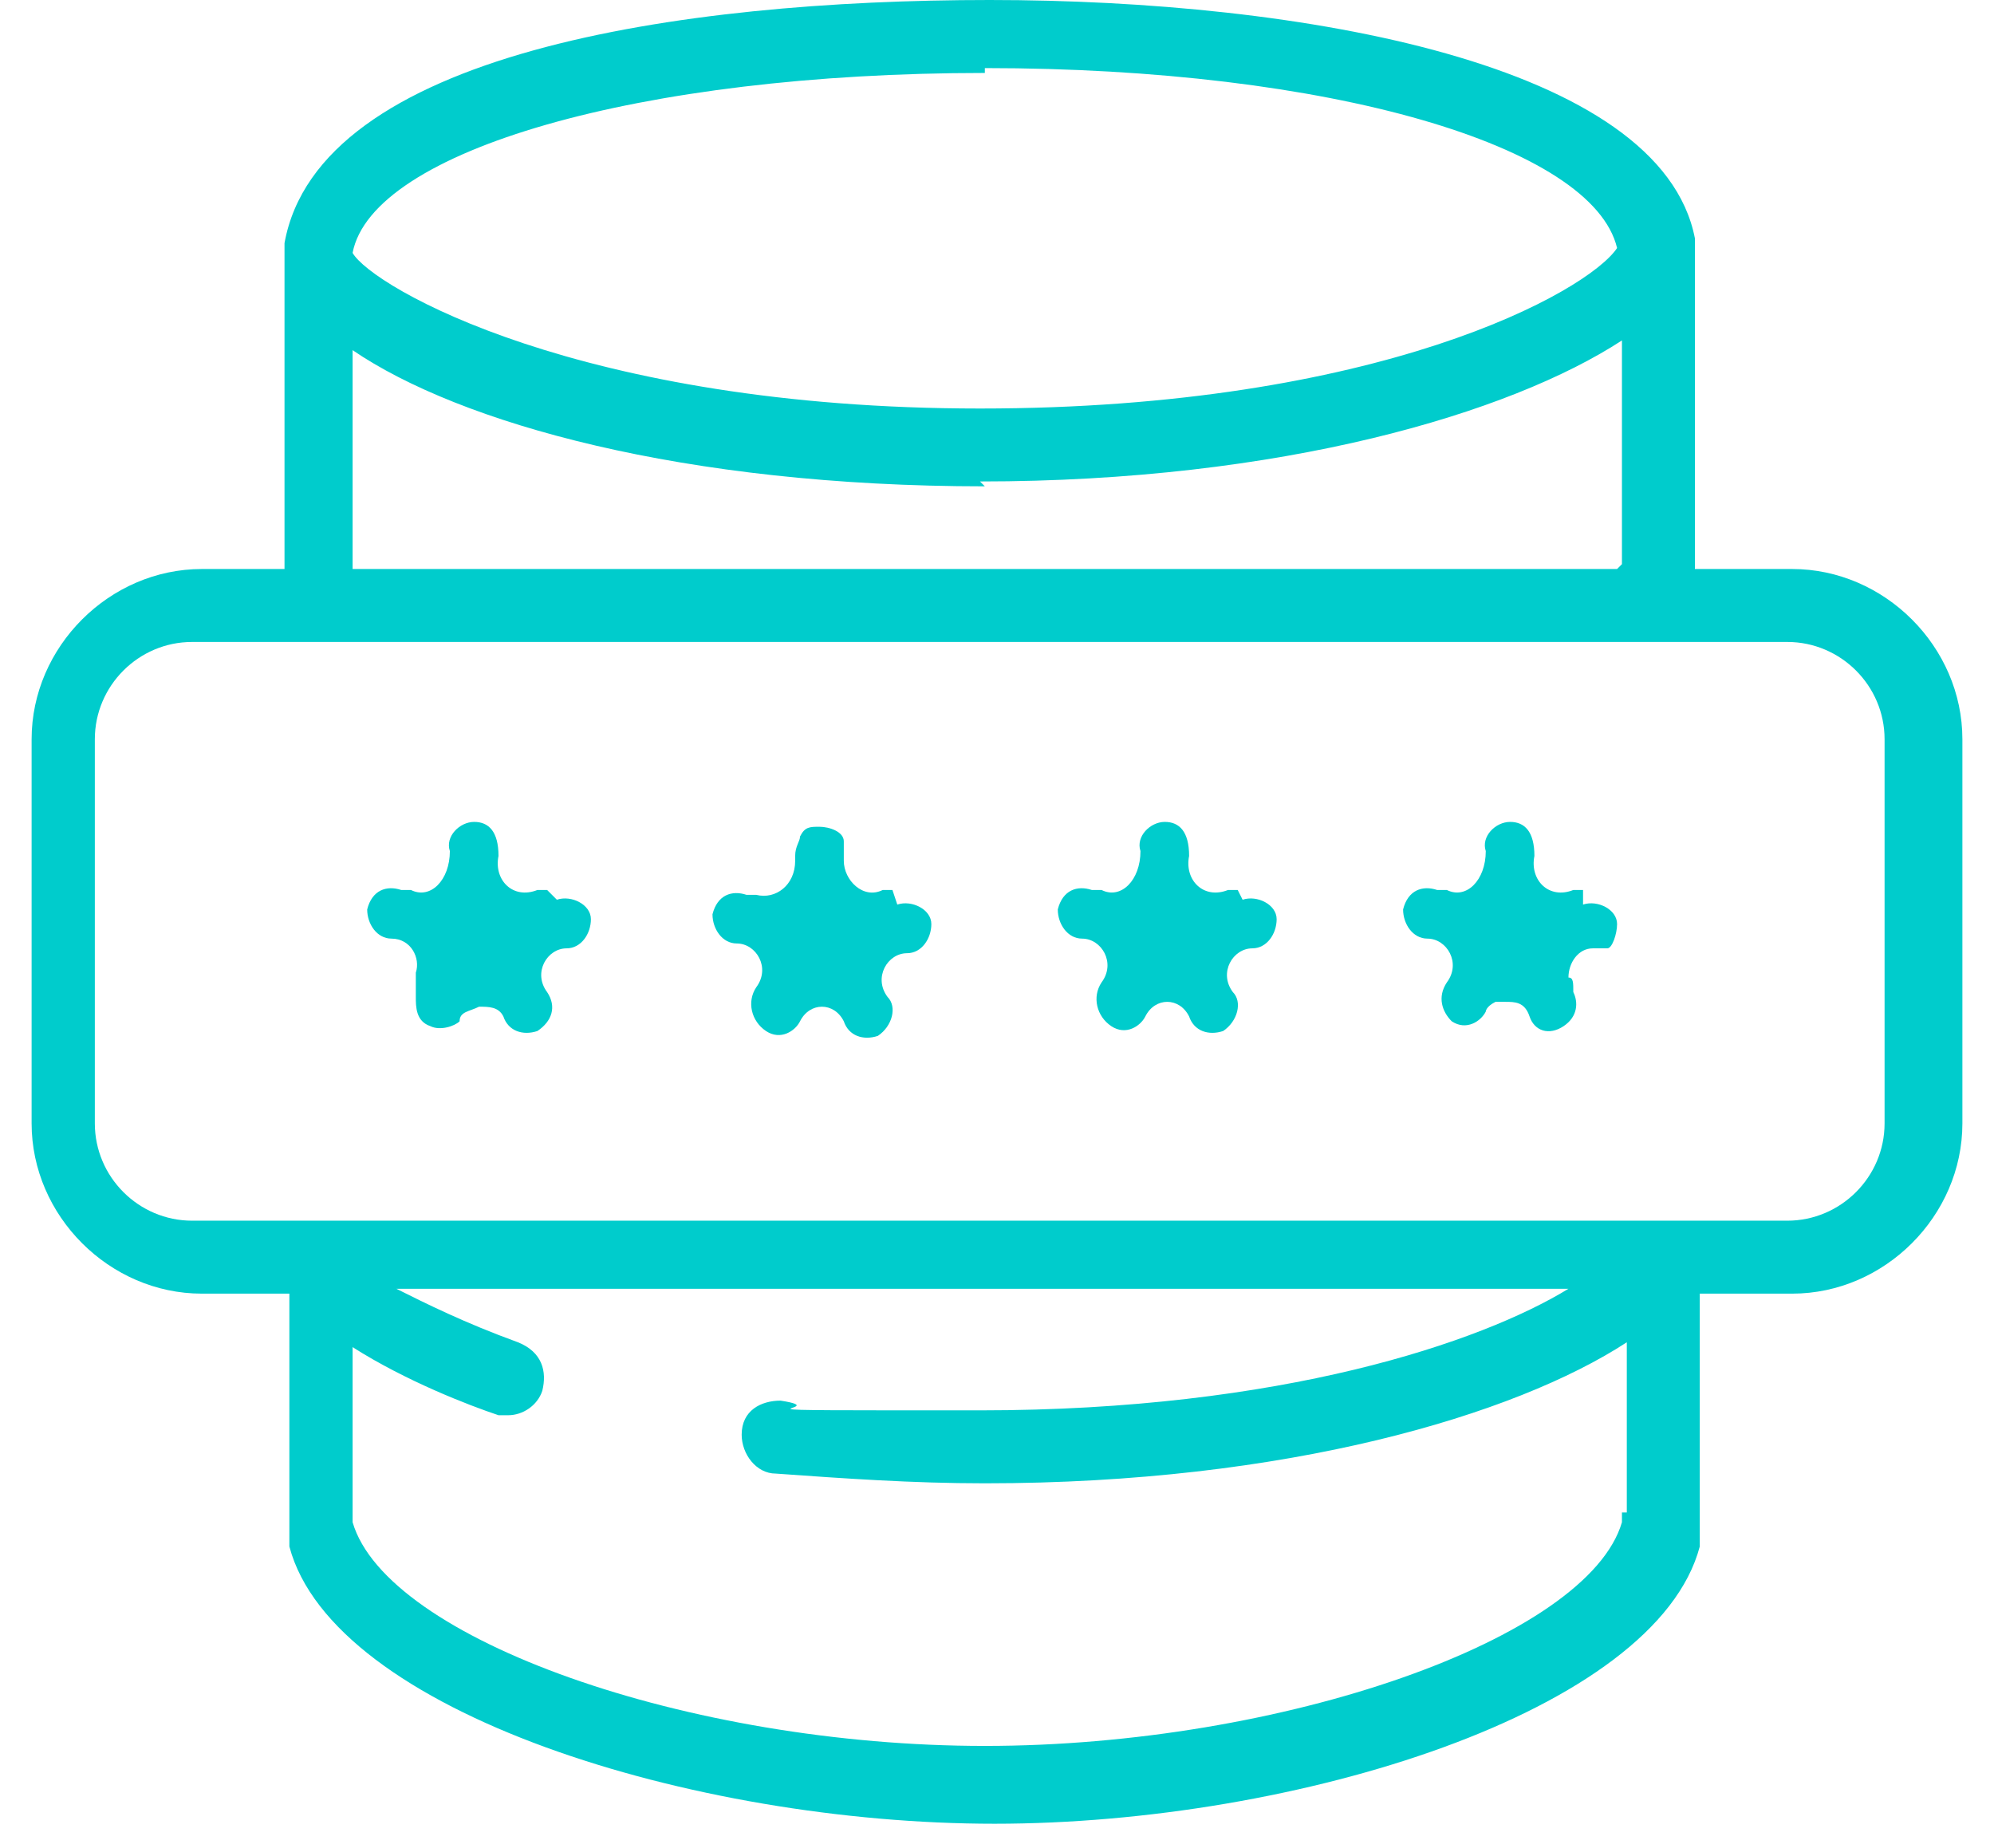 <svg width="41" height="38" viewBox="0 0 41 38" fill="none" xmlns="http://www.w3.org/2000/svg">
<path d="M36.75 11.7H34.95C34.95 11.7 34.95 11.7 34.85 11.7V5.5C34.85 5.5 34.85 5.4 34.85 5.3C34.85 5.2 34.85 5 34.85 4.9C34.15 1.3 26.75 0 20.35 0C13.95 0 6.55 1.1 5.85 5C5.85 5 5.85 5.2 5.85 5.3C5.85 5.4 5.85 5.4 5.85 5.4C5.85 5.4 5.85 5.4 5.85 5.5V11.7H4.15C2.25 11.7 0.65 13.3 0.65 15.2V23.1C0.65 25 2.25 26.6 4.15 26.6H5.95V31.2C5.95 31.3 5.95 31.5 5.95 31.6C5.95 31.6 5.95 31.7 5.95 31.8C6.85 35.2 14.25 37.5 20.45 37.5C26.65 37.5 34.05 35.2 34.95 31.8C34.95 31.5 34.95 31.3 34.95 31.2V26.6H36.85C38.75 26.6 40.35 25 40.35 23.1V15.2C40.35 13.3 38.75 11.7 36.85 11.7H36.75ZM38.75 23.1C38.75 24.2 37.85 25.1 36.75 25.1H3.95C2.85 25.1 1.95 24.2 1.95 23.1V15.2C1.95 14.1 2.85 13.2 3.95 13.2H36.75C37.85 13.2 38.75 14.1 38.75 15.2V23.1ZM20.15 9.9C26.35 9.9 31.05 8.5 33.35 7V11.6C33.35 11.6 33.35 11.6 33.25 11.7H7.35C7.35 11.7 7.35 11.7 7.25 11.7V7.2C9.45 8.7 14.05 10 20.25 10L20.15 9.9ZM20.25 1.4C27.35 1.4 32.75 3 33.25 5.1C32.65 6 28.35 8.4 20.15 8.4C11.95 8.4 7.65 5.9 7.25 5.2C7.65 3.1 13.15 1.5 20.25 1.5V1.4ZM33.35 31.1C33.35 31.1 33.35 31.1 33.35 31.3C32.65 33.7 26.35 35.9 20.25 35.9C14.15 35.9 7.95 33.7 7.25 31.3C7.25 31.3 7.25 31.2 7.25 31.1V27.7C8.35 28.4 9.65 28.9 10.25 29.1H10.45C10.75 29.1 11.05 28.9 11.15 28.6C11.25 28.2 11.15 27.8 10.65 27.6C9.55 27.2 8.75 26.8 8.15 26.5H32.25C30.45 27.6 26.35 29 20.15 29C13.95 29 17.35 29 16.05 28.8C15.65 28.8 15.25 29 15.25 29.5C15.25 29.9 15.55 30.3 15.95 30.3C17.35 30.4 18.75 30.5 20.25 30.5C26.45 30.5 31.15 29.1 33.45 27.6V31.1H33.35Z" fill="#00CCCC"/>
<path d="M11.25 18.3H11.05C10.55 18.5 10.15 18.1 10.25 17.6C10.25 17.1 10.05 16.9 9.75 16.9C9.45 16.9 9.15 17.2 9.25 17.5C9.25 18.1 8.85 18.5 8.45 18.3H8.25C7.95 18.2 7.65 18.3 7.55 18.7C7.55 19 7.75 19.3 8.05 19.3C8.45 19.3 8.65 19.7 8.55 20C8.55 20 8.55 20.1 8.55 20.2C8.55 20.3 8.55 20.4 8.55 20.5C8.55 20.7 8.55 21 8.85 21.1C9.05 21.2 9.35 21.1 9.45 21C9.45 20.8 9.65 20.8 9.85 20.7C10.05 20.7 10.25 20.7 10.35 20.9C10.45 21.2 10.75 21.3 11.05 21.2C11.35 21 11.45 20.7 11.25 20.4C10.95 20 11.25 19.5 11.65 19.5C11.95 19.5 12.15 19.2 12.15 18.9C12.15 18.6 11.75 18.4 11.45 18.5L11.25 18.3Z" fill="#00CCCC"/>
<path d="M18.35 18.3H18.15C17.75 18.5 17.35 18.1 17.35 17.7C17.35 17.5 17.35 17.4 17.35 17.3C17.35 17.1 17.05 17 16.85 17C16.65 17 16.55 17 16.45 17.2C16.45 17.3 16.35 17.4 16.35 17.6C16.35 17.7 16.35 17.7 16.35 17.7C16.35 18.2 15.95 18.5 15.55 18.4H15.35C15.05 18.3 14.75 18.4 14.65 18.8C14.65 19.1 14.85 19.4 15.15 19.4C15.55 19.4 15.85 19.9 15.55 20.3C15.35 20.6 15.45 21 15.75 21.2C16.05 21.4 16.35 21.2 16.45 21C16.65 20.6 17.15 20.6 17.35 21C17.45 21.3 17.75 21.4 18.05 21.3C18.35 21.1 18.45 20.7 18.25 20.5C17.95 20.1 18.25 19.6 18.65 19.6C18.95 19.6 19.15 19.3 19.15 19C19.15 18.7 18.75 18.5 18.45 18.6L18.35 18.3Z" fill="#00CCCC"/>
<path d="M25.45 18.3H25.25C24.75 18.5 24.35 18.1 24.45 17.6C24.45 17.1 24.25 16.9 23.95 16.9C23.65 16.9 23.35 17.2 23.45 17.5C23.45 18.1 23.05 18.5 22.65 18.3H22.45C22.15 18.2 21.85 18.3 21.75 18.7C21.75 19 21.95 19.3 22.25 19.3C22.65 19.3 22.95 19.8 22.65 20.2C22.45 20.5 22.55 20.9 22.85 21.1C23.15 21.3 23.45 21.1 23.55 20.9C23.75 20.5 24.25 20.5 24.45 20.9C24.55 21.2 24.85 21.3 25.15 21.2C25.45 21 25.55 20.6 25.35 20.4C25.05 20 25.35 19.5 25.75 19.5C26.05 19.5 26.25 19.2 26.25 18.9C26.25 18.6 25.85 18.4 25.55 18.5L25.45 18.3Z" fill="#00CCCC"/>
<path d="M32.55 18.3H32.35C31.85 18.5 31.45 18.1 31.55 17.6C31.55 17.1 31.35 16.9 31.05 16.9C30.75 16.9 30.45 17.2 30.55 17.5C30.55 18.1 30.15 18.5 29.75 18.3H29.55C29.25 18.2 28.95 18.3 28.85 18.7C28.85 19 29.05 19.3 29.35 19.3C29.75 19.3 30.05 19.8 29.75 20.2C29.55 20.5 29.65 20.8 29.85 21C30.15 21.2 30.45 21 30.55 20.8C30.55 20.8 30.55 20.7 30.75 20.6C30.75 20.6 30.85 20.6 30.95 20.6C31.15 20.6 31.35 20.6 31.45 20.9C31.55 21.2 31.85 21.3 32.15 21.1C32.45 20.9 32.45 20.6 32.35 20.4C32.35 20.2 32.35 20.1 32.25 20.1C32.25 19.8 32.45 19.5 32.75 19.5C32.75 19.5 32.95 19.5 33.05 19.5C33.15 19.5 33.25 19.2 33.25 19C33.25 18.7 32.85 18.5 32.55 18.6V18.3Z" fill="#00CCCC"/>
</svg>
